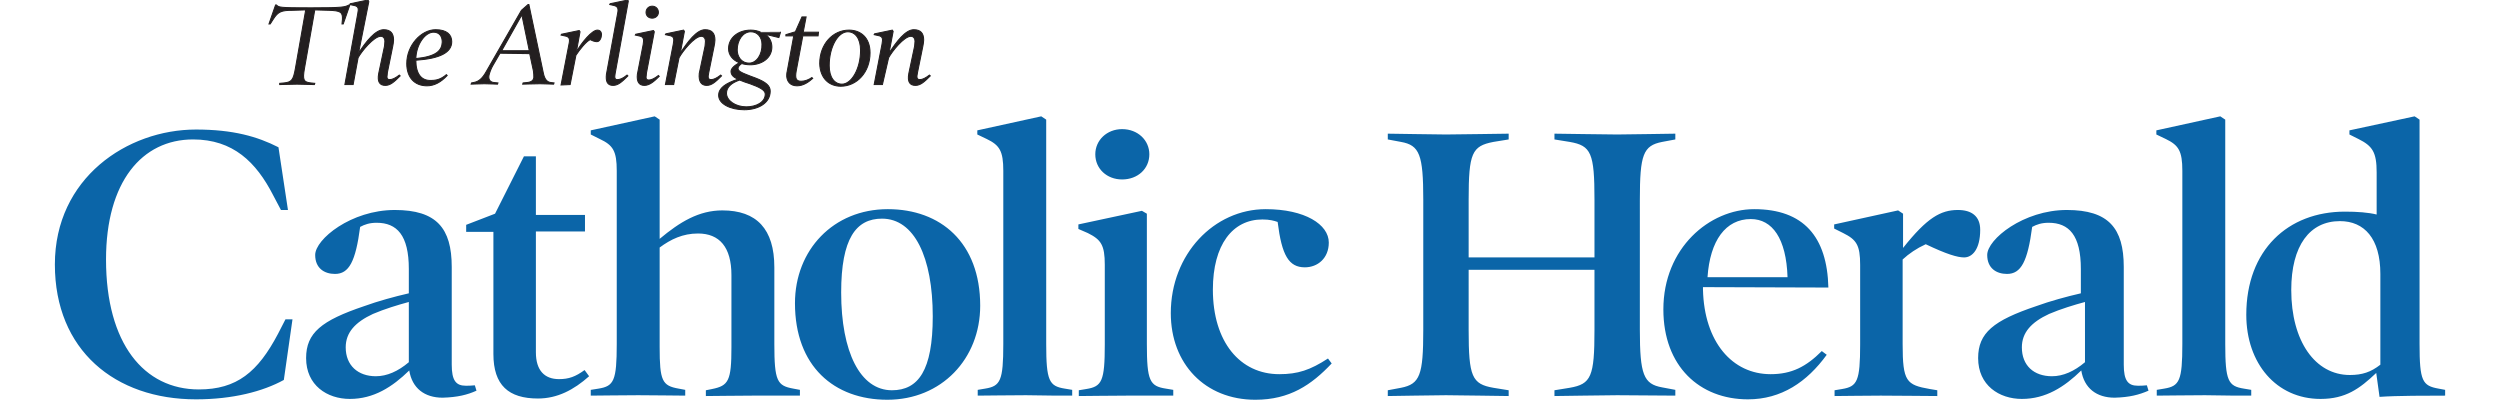 <svg xmlns="http://www.w3.org/2000/svg" xmlns:xlink="http://www.w3.org/1999/xlink" id="Layer_1" x="0px" y="0px" viewBox="0 0 606 98" style="enable-background:new 0 0 606 98;" xml:space="preserve"><style type="text/css">	.st0{fill:#0B65A8;}	.st1{fill:#231F20;}	.st2{fill:none;stroke:#231F20;stroke-width:0.25;stroke-miterlimit:1.98;}</style><g>	<path class="st0" d="M577,88.4c-2.3,1.8-4.4,2.5-7.4,2.5c-8.4,0-14.2-8.2-14.2-20.6c0-10.8,4.5-16.7,11.8-16.7   c5.9,0,9.8,4.2,9.8,12.8L577,88.4L577,88.4z M592.7,95.9v-1.4l-1.6-0.3c-3.9-0.7-4.6-1.8-4.6-10.8V29l-1.2-0.8l-15.8,3.4v1l2.2,1.1   c3.4,1.7,4.4,3.2,4.4,8.1V52c-2-0.5-4.7-0.7-7.7-0.7c-13.8,0-23.9,9.3-23.9,25c0,11.8,7.3,20.4,18,20.4c6.1,0,9.5-2.5,13.5-6.3   l0.8,5.8C580.8,95.9,588.9,95.9,592.7,95.9 M545.7,95.9v-1.4l-1.8-0.3c-3.8-0.6-4.5-1.9-4.5-10.8V29l-1.2-0.8l-15.5,3.4v1l2.3,1.1   c3.1,1.5,4,2.9,4,7.7v42c0,8.9-0.7,10.2-4.4,10.8l-1.8,0.3v1.4c2.1,0,7.6-0.1,11.7-0.1C538.5,95.9,543.5,95.9,545.7,95.9    M505.4,87.8c-2.6,2.2-5.3,3.4-8,3.4c-4.4,0-7.3-2.6-7.3-7c0-3.6,2.3-6.1,6.6-8.1c2.8-1.2,6.1-2.2,8.7-2.9L505.4,87.8L505.4,87.8z    M520.8,94.7l-0.4-1.3c-0.9,0.1-1.6,0.1-2.2,0.1c-2.4,0-3.4-1.3-3.4-5.1V64.7c0-9.4-3.7-13.8-13.8-13.8c-10.5,0-19.3,7.1-19.3,10.9   c0,3.2,2.2,4.6,4.8,4.6c3.4,0,5-3,6.1-11.4c1.1-0.6,2.3-1,4-1c4.9,0,7.8,3,7.8,11.2v5.9c-3.5,0.8-7.5,1.9-10.8,3.1   c-10.4,3.5-14.1,6.5-14.1,12.6c0,6.6,5.1,9.9,10.6,9.9c5.8,0,10.3-2.9,14.4-6.9c0.7,4.3,3.7,6.6,8.1,6.6   C516.2,96.3,518.5,95.7,520.8,94.7 M480,55.7c0-3.3-2.1-4.8-5.4-4.8c-4.2,0-7.5,1.9-13.3,9.2v-8.3l-1.2-0.8l-15.5,3.4v1l2.2,1.1   c3.2,1.6,4.1,2.9,4.1,7.7v19.3c0,8.9-0.7,10.2-4.4,10.8l-1.8,0.3V96c2.1,0,7.2-0.1,11.2-0.1s11.1,0.1,13.7,0.1v-1.4l-1.8-0.3   c-5.7-1-6.6-1.8-6.6-10.9V62.9c1.5-1.4,3.4-2.7,5.6-3.7c5,2.4,7.7,3.2,9.3,3.2C478.1,62.4,480,60.4,480,55.7 M433.3,67.2h-19.4   c0.6-8.9,4.4-14.1,10.5-14.1C429.6,53.1,433,57.8,433.3,67.2 M443.2,69.7c-0.3-12.3-6-19-18-19c-10.8,0-22,9.4-22,24.3   c0,13.8,8.8,21.8,20.5,21.8c8.1,0,14.3-4.2,19.1-10.8l-1.2-0.9c-3.8,3.8-7.3,5.6-12.4,5.6c-9.3,0-16.1-7.8-16.4-20.5v-0.6   L443.2,69.7L443.2,69.7z M406.1,95.9v-1.4l-3.2-0.6c-4.5-0.8-5.4-3.1-5.4-14V48.4c0-10.9,0.8-13.1,5.4-14l3.2-0.6v-1.4   c-1.9,0-10.6,0.2-14.1,0.2s-13.3-0.2-15.2-0.2v1.4l3.7,0.6c5.2,0.9,6,2.7,6,14v14H356v-14c0-11.3,0.8-13,6-14l3.7-0.6v-1.4   c-1.8,0-11.8,0.2-15.2,0.2c-3.4,0-12.1-0.2-14.1-0.2v1.4l3.2,0.6c4.5,0.8,5.4,3.1,5.4,14V80c0,10.9-0.8,13.1-5.4,14l-3.2,0.6V96   c1.9,0,10.6-0.2,14.1-0.2c3.4,0,13.3,0.2,15.2,0.2v-1.4L362,94c-5.2-0.9-6-2.7-6-14V65.4h30.5V80c0,11.3-0.8,13.1-6,14l-3.7,0.6V96   c1.9,0,11.8-0.2,15.2-0.2S404.1,95.9,406.1,95.9 M322.8,88.1l-0.9-1.2c-4.3,2.8-7.3,3.8-11.8,3.8c-9.5,0-16.1-7.8-16.1-20.5   c0-10.9,4.8-17,12-17c1.8,0,2.8,0.3,3.7,0.6c1,8.1,2.7,11,6.6,11c3.1,0,5.8-2.2,5.8-6c0-4.4-5.8-8.1-15.3-8.1   c-12.5,0-23,10.9-23,25.2c0,12.3,8.3,21,20.5,21C312.6,96.9,317.9,93.3,322.8,88.1 M284.4,95.9v-1.4l-1.8-0.3   c-3.9-0.6-4.6-1.9-4.6-10.8V51.8l-1.2-0.7l-15.4,3.3v1.1l2.3,1c3.2,1.6,4.1,2.9,4.1,7.7v19.3c0,8.9-0.7,10.2-4.5,10.8l-1.8,0.3V96   c2.1,0,7.6-0.1,11.7-0.1C277.1,95.9,282.2,95.9,284.4,95.9 M278.6,37.4c0-3.4-2.8-6.1-6.6-6.1c-3.7,0-6.5,2.7-6.5,6.1   c0,3.5,2.8,6.1,6.5,6.1C275.8,43.5,278.6,40.9,278.6,37.4 M259.9,95.9v-1.4l-1.8-0.3c-3.8-0.6-4.5-1.9-4.5-10.8V29l-1.2-0.8   l-15.5,3.4v1l2.3,1.1c3.1,1.5,4,2.9,4,7.7v42c0,8.9-0.7,10.2-4.4,10.8l-1.8,0.3v1.4c2.1,0,7.6-0.1,11.7-0.1   C252.7,95.9,257.8,95.9,259.9,95.9 M226.1,76.7c0,13.1-3.5,17.9-9.9,17.9c-7.7,0-12.3-9.3-12.3-23.7c0-13.1,3.6-17.9,9.9-17.9   C221.6,53,226.1,62.3,226.1,76.7 M237.6,74.1c0-15.3-9.6-23.4-22.4-23.4c-13.2,0-22.5,9.9-22.5,22.8c0,15.3,9.5,23.4,22.4,23.4   C228.2,96.9,237.6,87,237.6,74.1 M193.9,95.9v-1.4l-1.6-0.3c-3.9-0.7-4.6-1.8-4.6-10.8V64.8c0-9.3-4.3-13.8-12.6-13.8   c-5.7,0-10.3,2.8-15.2,6.9V29l-1.2-0.8l-15.5,3.4v1l2.2,1.1c3.2,1.5,4.1,2.9,4.1,7.7v42c0,8.9-0.7,10.2-4.4,10.8l-1.9,0.3v1.4   c2.2,0,7.4-0.1,11.5-0.1c4,0,9.2,0.1,11.4,0.1v-1.4l-1.6-0.3c-4-0.7-4.6-1.9-4.6-10.1V60c2.7-2,5.6-3.4,9.3-3.4   c5.2,0,8.1,3.3,8.1,10.1v17.5c0,8.1-0.7,9.3-4.7,10.1l-1.5,0.3V96c2.2,0,7.5-0.1,11.4-0.1C186.6,95.9,191.9,95.9,193.9,95.9    M142.8,91.2l-1.1-1.5c-2.2,1.6-3.8,2.2-6.2,2.2c-3.5,0-5.6-2.1-5.6-6.5V56.1h11.9v-4h-11.9V37.9h-2.9L120,51.8l-7,2.7v1.7h6.6   v29.6c0,7.6,3.7,10.8,10.8,10.8C135.1,96.6,139.1,94.5,142.8,91.2 M99.1,87.8c-2.6,2.2-5.3,3.4-8,3.4c-4.3,0-7.3-2.6-7.3-7   c0-3.6,2.3-6.1,6.6-8.1c2.8-1.2,6.1-2.2,8.7-2.9C99.1,73.3,99.1,87.8,99.1,87.8z M115.5,94.7l-0.4-1.3c-0.9,0.1-1.6,0.1-2.2,0.1   c-2.4,0-3.4-1.3-3.4-5.1V64.7c0-9.4-3.7-13.8-13.8-13.8c-10.6,0-19.3,7.1-19.3,10.9c0,3.2,2.2,4.6,4.8,4.6c3.4,0,5-3,6.1-11.4   c1.1-0.6,2.3-1,4-1c4.9,0,7.8,3,7.8,11.2v5.9c-3.5,0.8-7.5,1.9-10.8,3.1c-10.4,3.5-14.1,6.5-14.1,12.6c0,6.6,5.1,9.9,10.6,9.9   c5.8,0,10.3-2.9,14.4-6.9c0.7,4.3,3.7,6.6,8.1,6.6C110.9,96.3,113.3,95.7,115.5,94.7 M70.9,77.4h-1.7l-1.8,3.5   c-4.9,9.3-10,13.5-19.2,13.5c-13.3,0-22.5-11.1-22.5-31.5c0-18.8,8.7-29.1,21.1-29.1c9.7,0,15.3,5.5,19.4,13.5l1.9,3.6h1.7   l-2.3-15.2c-5.1-2.6-11-4.3-20-4.3c-16.7,0-34.2,11.8-34.2,32.7c0,20.8,14.6,32.7,34.2,32.7c8.9,0,16.2-1.9,21.3-4.7L70.9,77.4z"></path>	<path class="st1" d="M221.9,20.7c1.2,0,2.1-0.8,3.6-2.3l-0.2-0.2c-0.9,0.7-1.7,1.1-2.3,1.1c-0.7,0-0.9-0.4-0.6-1.7l1.3-6.4   c0.1-0.6,0.2-1,0.2-1.5c0-1.6-0.7-2.5-2.4-2.5c-2,0-4.2,2.9-6,5.7l1-5.3l-0.2-0.3l-4.3,0.9l-0.1,0.2l0.9,0.2c1.3,0.2,1.2,0.9,1,2.1   l-1.9,9.8h2l1.5-6.5c0.8-1.5,3.7-5.2,5.4-5.2c0.7,0,1,0.6,1,1.2c0,0.4-0.1,1-0.1,1.2l-1.4,6.6C219.9,19.9,220.6,20.7,221.9,20.7    M204.1,20.4c-1.8,0-3.1-1.6-3.1-4.5c0-4.5,2.1-8.2,4.5-8.2c1.8,0,3.1,1.6,3.1,4.5C208.6,16.7,206.4,20.4,204.1,20.4 M203.8,20.9   c3.9,0,7.1-3.4,7.1-8.1c0-3.7-2.3-5.5-5.1-5.5c-3.9,0-7.1,3.4-7.1,8.1C198.8,19.1,201.1,20.9,203.8,20.9 M193.2,20.8   c1.6,0,2.9-1,3.8-1.8l-0.2-0.2c-0.7,0.5-1.7,0.9-2.6,0.9c-1.3,0-1.5-0.8-1.2-2.5l1.6-8.5h3.7l0.1-0.9h-3.7l0.7-3.7h-1l-1.6,3.6   l-2.3,0.7v0.3h1.9l-1.6,8.7c-0.1,0.3-0.1,0.9-0.1,1.1C190.8,19.8,191.6,20.8,193.2,20.8 M179.3,19.4c1,0.4,1.5,0.6,2.5,0.9   c2.2,0.8,3.7,1.5,3.7,2.5c0,2-2.2,3.1-4.6,3.1c-2.6,0-4.8-1.5-4.8-3.3C176.1,21.2,177.2,20.1,179.3,19.4 M181.6,15.3   c-2,0-2.9-1.7-2.9-3.2c0-2.4,1.4-4.4,3.3-4.4c1.6,0,2.7,1.3,2.7,3C184.8,13.2,183.4,15.3,181.6,15.3 M184.4,7.8   c-0.7-0.3-1.5-0.5-2.4-0.5c-3.1,0-5.4,1.9-5.4,4.5c0,1.6,1.1,2.8,2.6,3.4c-1.4,0.8-2,1.5-2,2.1c0,0.8,0.5,1.4,1.7,1.9   c-3.1,1-4.7,2.2-4.7,3.9c0,2.1,2.9,3.5,6.2,3.5c3.5,0,6.3-1.7,6.3-4.5c0-1.3-1-2.2-3.6-3.2c-0.9-0.3-1.3-0.5-2.1-0.8   c-1.3-0.5-2.1-0.9-2.1-1.5c0-0.4,0.3-0.8,0.9-1.2c0.6,0.2,1.3,0.3,2.1,0.3c2.7,0,5.2-1.6,5.2-4.3c0-1.3-0.6-2.4-1.6-3.1l3.3,0.8   l0.4-1.3C189.2,7.8,184.4,7.8,184.4,7.8z M171.3,20.7c1.2,0,2.1-0.8,3.6-2.3l-0.2-0.2c-0.9,0.7-1.7,1.1-2.3,1.1   c-0.7,0-0.9-0.4-0.6-1.7l1.3-6.4c0.1-0.6,0.2-1,0.2-1.5c0-1.6-0.7-2.5-2.4-2.5c-2,0-4.2,2.9-6,5.7l1-5.3l-0.2-0.3l-4.3,0.9   l-0.1,0.2l0.9,0.2c1.3,0.2,1.2,0.9,1,2.1l-1.9,9.8h2l1.3-6.5c0.8-1.5,3.7-5.2,5.4-5.2c0.7,0,1,0.6,1,1.2c0,0.4-0.1,1-0.1,1.2   l-1.4,6.6C169.3,19.9,170.1,20.7,171.3,20.7 M156.2,20.7c1.2,0,2.3-0.9,3.6-2.2l-0.2-0.2c-0.9,0.7-1.7,1.1-2.3,1.1   c-0.5,0-0.7-0.2-0.7-0.7c0-0.2,0.1-0.6,0.1-1l1.9-10l-0.2-0.3l-4.3,0.9l-0.1,0.2l0.9,0.2c1.2,0.2,1.2,0.9,1,2.1l-1.4,7.2   C154.3,19.8,154.9,20.7,156.2,20.7 M158.1,4.4c0.8,0,1.5-0.6,1.5-1.4s-0.6-1.5-1.5-1.5c-0.8,0-1.5,0.6-1.5,1.5   C156.6,3.8,157.2,4.4,158.1,4.4 M148.6,20.7c1.2,0,2.1-0.8,3.6-2.3l-0.2-0.2c-1.1,0.9-1.8,1.1-2.4,1.1c-0.5,0-0.7-0.4-0.5-1.4   l3.2-17.6L152.2,0l-4.3,0.9l-0.1,0.2l0.9,0.2c1,0.2,1.3,0.7,1,2L147,18C146.8,19.7,147.2,20.7,148.6,20.7 M138.2,20.5l1.4-7.1   c0.9-1.4,2.6-3.5,3.5-3.8c0.5,0.3,1.1,0.5,1.6,0.5c0.7,0,1.1-1,1.1-1.7s-0.4-1.1-1-1.1c-1.3,0-3.8,3-5.1,5.3l0.9-4.9l-0.2-0.3   l-4.3,0.9L136,8.5l0.9,0.2c1.2,0.2,1.3,0.8,1,2.1l-1.9,9.8L138.2,20.5L138.2,20.5L138.2,20.5z M121.6,12.3l4.9-8.7l1.8,8.7H121.6z    M128.4,13l0.9,4.2c0.1,0.6,0.1,1.2,0.1,1.6c-0.1,0.7-0.6,1.1-1.6,1.2l-1,0.1l-0.1,0.3c0.5,0,3.1-0.1,4.2-0.1c1,0,2.7,0.1,3.3,0.1   l0.1-0.3l-0.8-0.1c-0.9-0.1-1.5-0.8-1.8-2.3l-3.5-16.6H128l-1.6,1.4l-8.5,14.8c-1,1.8-1.9,2.5-3.1,2.7l-0.5,0.1l-0.1,0.3   c0.6,0,2.1-0.1,3.2-0.1c1,0,2.7,0.1,3.2,0.1l0.1-0.3l-1-0.1c-0.9-0.1-1.3-0.7-1.2-1.6c0.1-0.6,0.5-1.7,0.9-2.4l1.8-3.1L128.4,13   L128.4,13z M100.8,14.2c0.1-3.4,2.2-6.4,4.3-6.4c1.4,0,2.1,1,2.1,2.4C107.1,12.2,105.9,13.7,100.8,14.2 M100.8,14.6   c5.9-0.4,8.7-1.9,8.7-4.5c0-1.7-1.2-2.9-3.9-2.9c-3.5,0-7,3.8-7,8.2c0,3.4,1.9,5.4,4.9,5.4c1.7,0,3.3-0.8,4.9-2.5l-0.2-0.2   c-1.3,1.1-2.4,1.4-3.7,1.4C102.2,19.6,100.8,18,100.8,14.6 M93.4,20.7c1.2,0,2.1-0.8,3.6-2.3l-0.2-0.2c-0.9,0.7-1.7,1.1-2.3,1.1   c-0.5,0-0.7-0.2-0.7-0.7c0-0.2,0.1-0.6,0.1-1l1.3-6.4c0.1-0.6,0.2-1,0.2-1.5c0-1.6-0.7-2.5-2.4-2.5c-2,0-4.3,2.9-6.1,5.7l2.5-12.5   L89.2,0l-4.3,0.9l-0.1,0.2l0.9,0.2c1.2,0.2,1.3,0.7,1,2.1l-3.1,17.1h2l1.2-6.5c0.8-1.5,3.8-5.2,5.5-5.2c0.7,0,1,0.6,1,1.2   c0,0.4-0.1,1-0.1,1.2l-1.4,6.6C91.4,19.9,92.1,20.7,93.4,20.7 M67.8,20.5c0.5,0,3.2-0.1,4.2-0.1s3.7,0.1,4.2,0.1l0.1-0.3l-1-0.1   c-1.7-0.2-2-0.7-1.5-3.5l2.5-14.2l3.5,0.1c2.7,0.1,3.3,0.4,3.2,2.2l-0.1,1.1h0.3l1.6-4.6h-0.2c-1,0.5-1.2,0.7-9.2,0.7   c-7.8,0-7.8-0.1-8.4-0.7h-0.2l-1.6,4.6h0.3l0.7-1.1c1.2-1.9,2-2.2,4.7-2.2l3.2-0.1l-2.5,14.2c-0.5,2.8-0.9,3.3-2.7,3.5l-1.1,0.1   V20.5z"></path>	<path class="st2" d="M221.9,20.7c1.2,0,2.1-0.8,3.6-2.3l-0.2-0.2c-0.9,0.7-1.7,1.1-2.3,1.1c-0.7,0-0.9-0.4-0.6-1.7l1.3-6.4   c0.1-0.6,0.2-1,0.2-1.5c0-1.6-0.7-2.5-2.4-2.5c-2,0-4.2,2.9-6,5.7l1-5.3l-0.2-0.3l-4.3,0.9l-0.1,0.2l0.9,0.2c1.3,0.2,1.2,0.9,1,2.1   l-1.9,9.8h2l1.5-6.5c0.8-1.5,3.7-5.2,5.4-5.2c0.7,0,1,0.6,1,1.2c0,0.4-0.1,1-0.1,1.2l-1.4,6.6C219.9,19.9,220.6,20.7,221.9,20.7z    M204.1,20.4c-1.8,0-3.1-1.6-3.1-4.5c0-4.5,2.1-8.2,4.5-8.2c1.8,0,3.1,1.6,3.1,4.5C208.6,16.7,206.4,20.4,204.1,20.4z M203.8,20.9   c3.9,0,7.1-3.4,7.1-8.1c0-3.7-2.3-5.5-5.1-5.5c-3.9,0-7.1,3.4-7.1,8.1C198.8,19.1,201.1,20.9,203.8,20.9z M193.2,20.8   c1.6,0,2.9-1,3.8-1.8l-0.2-0.2c-0.7,0.5-1.7,0.9-2.6,0.9c-1.3,0-1.5-0.8-1.2-2.5l1.6-8.5h3.7l0.1-0.9h-3.7l0.7-3.7h-1l-1.6,3.6   l-2.3,0.7v0.3h1.9l-1.6,8.7c-0.1,0.3-0.1,0.9-0.1,1.1C190.8,19.8,191.6,20.8,193.2,20.8z M179.3,19.4c1,0.4,1.5,0.6,2.5,0.9   c2.2,0.8,3.7,1.5,3.7,2.5c0,2-2.2,3.1-4.6,3.1c-2.6,0-4.8-1.5-4.8-3.3C176.1,21.2,177.2,20.1,179.3,19.4z M181.6,15.3   c-2,0-2.9-1.7-2.9-3.2c0-2.4,1.4-4.4,3.3-4.4c1.6,0,2.7,1.3,2.7,3C184.8,13.2,183.4,15.3,181.6,15.3z M184.4,7.8   c-0.7-0.3-1.5-0.5-2.4-0.5c-3.1,0-5.4,1.9-5.4,4.5c0,1.6,1.1,2.8,2.6,3.4c-1.4,0.8-2,1.5-2,2.1c0,0.8,0.5,1.4,1.7,1.9   c-3.1,1-4.7,2.2-4.7,3.9c0,2.1,2.9,3.5,6.2,3.5c3.5,0,6.3-1.7,6.3-4.5c0-1.3-1-2.2-3.6-3.2c-0.9-0.3-1.3-0.5-2.1-0.8   c-1.3-0.5-2.1-0.9-2.1-1.5c0-0.4,0.3-0.8,0.9-1.2c0.6,0.2,1.3,0.3,2.1,0.3c2.7,0,5.2-1.6,5.2-4.3c0-1.3-0.6-2.4-1.6-3.1l3.3,0.8   l0.4-1.3C189.2,7.8,184.4,7.8,184.4,7.8z M171.3,20.7c1.2,0,2.1-0.8,3.6-2.3l-0.2-0.2c-0.9,0.7-1.7,1.1-2.3,1.1   c-0.7,0-0.9-0.4-0.6-1.7l1.3-6.4c0.1-0.6,0.2-1,0.2-1.5c0-1.6-0.7-2.5-2.4-2.5c-2,0-4.2,2.9-6,5.7l1-5.3l-0.2-0.3l-4.3,0.9   l-0.1,0.2l0.9,0.2c1.3,0.2,1.2,0.9,1,2.1l-1.9,9.8h2l1.3-6.5c0.8-1.5,3.7-5.2,5.4-5.2c0.7,0,1,0.6,1,1.2c0,0.4-0.1,1-0.1,1.2   l-1.4,6.6C169.3,19.9,170.1,20.7,171.3,20.7z M156.2,20.7c1.2,0,2.3-0.9,3.6-2.2l-0.2-0.2c-0.9,0.7-1.7,1.1-2.3,1.1   c-0.5,0-0.7-0.2-0.7-0.7c0-0.2,0.1-0.6,0.1-1l1.9-10l-0.2-0.3l-4.3,0.9l-0.1,0.2l0.9,0.2c1.2,0.2,1.2,0.9,1,2.1l-1.4,7.2   C154.3,19.8,154.9,20.7,156.2,20.7z M158.1,4.4c0.8,0,1.5-0.6,1.5-1.4s-0.6-1.5-1.5-1.5c-0.8,0-1.5,0.6-1.5,1.5   C156.6,3.8,157.2,4.4,158.1,4.4z M148.6,20.7c1.2,0,2.1-0.8,3.6-2.3l-0.2-0.2c-1.1,0.9-1.8,1.1-2.4,1.1c-0.5,0-0.7-0.4-0.5-1.4   l3.2-17.6L152.2,0l-4.3,0.9l-0.1,0.2l0.9,0.2c1,0.2,1.3,0.7,1,2L147,18C146.8,19.7,147.2,20.7,148.6,20.7z M138.2,20.5l1.4-7.1   c0.9-1.4,2.6-3.5,3.5-3.8c0.5,0.3,1.1,0.5,1.6,0.5c0.7,0,1.1-1,1.1-1.7s-0.4-1.1-1-1.1c-1.3,0-3.8,3-5.1,5.3l0.9-4.9l-0.2-0.3   l-4.3,0.9L136,8.5l0.9,0.2c1.2,0.2,1.3,0.8,1,2.1l-1.9,9.8L138.2,20.5L138.2,20.5L138.2,20.5z M121.6,12.3l4.9-8.7l1.8,8.7H121.6z    M128.4,13l0.9,4.2c0.1,0.6,0.1,1.2,0.1,1.6c-0.1,0.7-0.6,1.1-1.6,1.2l-1,0.1l-0.1,0.3c0.5,0,3.1-0.1,4.2-0.1c1,0,2.7,0.1,3.3,0.1   l0.1-0.3l-0.8-0.1c-0.9-0.1-1.5-0.8-1.8-2.3l-3.5-16.6H128l-1.6,1.4l-8.5,14.8c-1,1.8-1.9,2.5-3.1,2.7l-0.5,0.1l-0.1,0.3   c0.6,0,2.1-0.1,3.2-0.1c1,0,2.7,0.1,3.2,0.1l0.1-0.3l-1-0.1c-0.9-0.1-1.3-0.7-1.2-1.6c0.1-0.6,0.5-1.7,0.9-2.4l1.8-3.1L128.4,13   L128.4,13z M100.8,14.2c0.1-3.4,2.2-6.4,4.3-6.4c1.4,0,2.1,1,2.1,2.4C107.1,12.2,105.9,13.7,100.8,14.2z M100.8,14.6   c5.9-0.4,8.7-1.9,8.7-4.5c0-1.7-1.2-2.9-3.9-2.9c-3.5,0-7,3.8-7,8.2c0,3.4,1.9,5.4,4.9,5.4c1.7,0,3.3-0.8,4.9-2.5l-0.2-0.2   c-1.3,1.1-2.4,1.4-3.7,1.4C102.2,19.6,100.8,18,100.8,14.6z M93.4,20.7c1.2,0,2.1-0.8,3.6-2.3l-0.2-0.2c-0.9,0.7-1.7,1.1-2.3,1.1   c-0.5,0-0.7-0.2-0.7-0.7c0-0.2,0.1-0.6,0.1-1l1.3-6.4c0.1-0.6,0.2-1,0.2-1.5c0-1.6-0.7-2.5-2.4-2.5c-2,0-4.3,2.9-6.1,5.7l2.5-12.5   L89.2,0l-4.3,0.9l-0.1,0.2l0.9,0.2c1.2,0.2,1.3,0.7,1,2.1l-3.1,17.1h2l1.2-6.5c0.8-1.5,3.8-5.2,5.5-5.2c0.7,0,1,0.6,1,1.2   c0,0.4-0.1,1-0.1,1.2l-1.4,6.6C91.4,19.9,92.1,20.7,93.4,20.7z M67.8,20.5c0.5,0,3.2-0.1,4.2-0.1s3.7,0.1,4.2,0.1l0.1-0.3l-1-0.1   c-1.7-0.2-2-0.7-1.5-3.5l2.5-14.2l3.5,0.1c2.7,0.1,3.3,0.4,3.2,2.2l-0.1,1.1h0.3l1.6-4.6h-0.2c-1,0.5-1.2,0.7-9.2,0.7   c-7.8,0-7.8-0.1-8.4-0.7h-0.2l-1.6,4.6h0.3l0.7-1.1c1.2-1.9,2-2.2,4.7-2.2l3.2-0.1l-2.5,14.2c-0.5,2.8-0.9,3.3-2.7,3.5l-1.1,0.1   V20.5z"></path></g></svg>